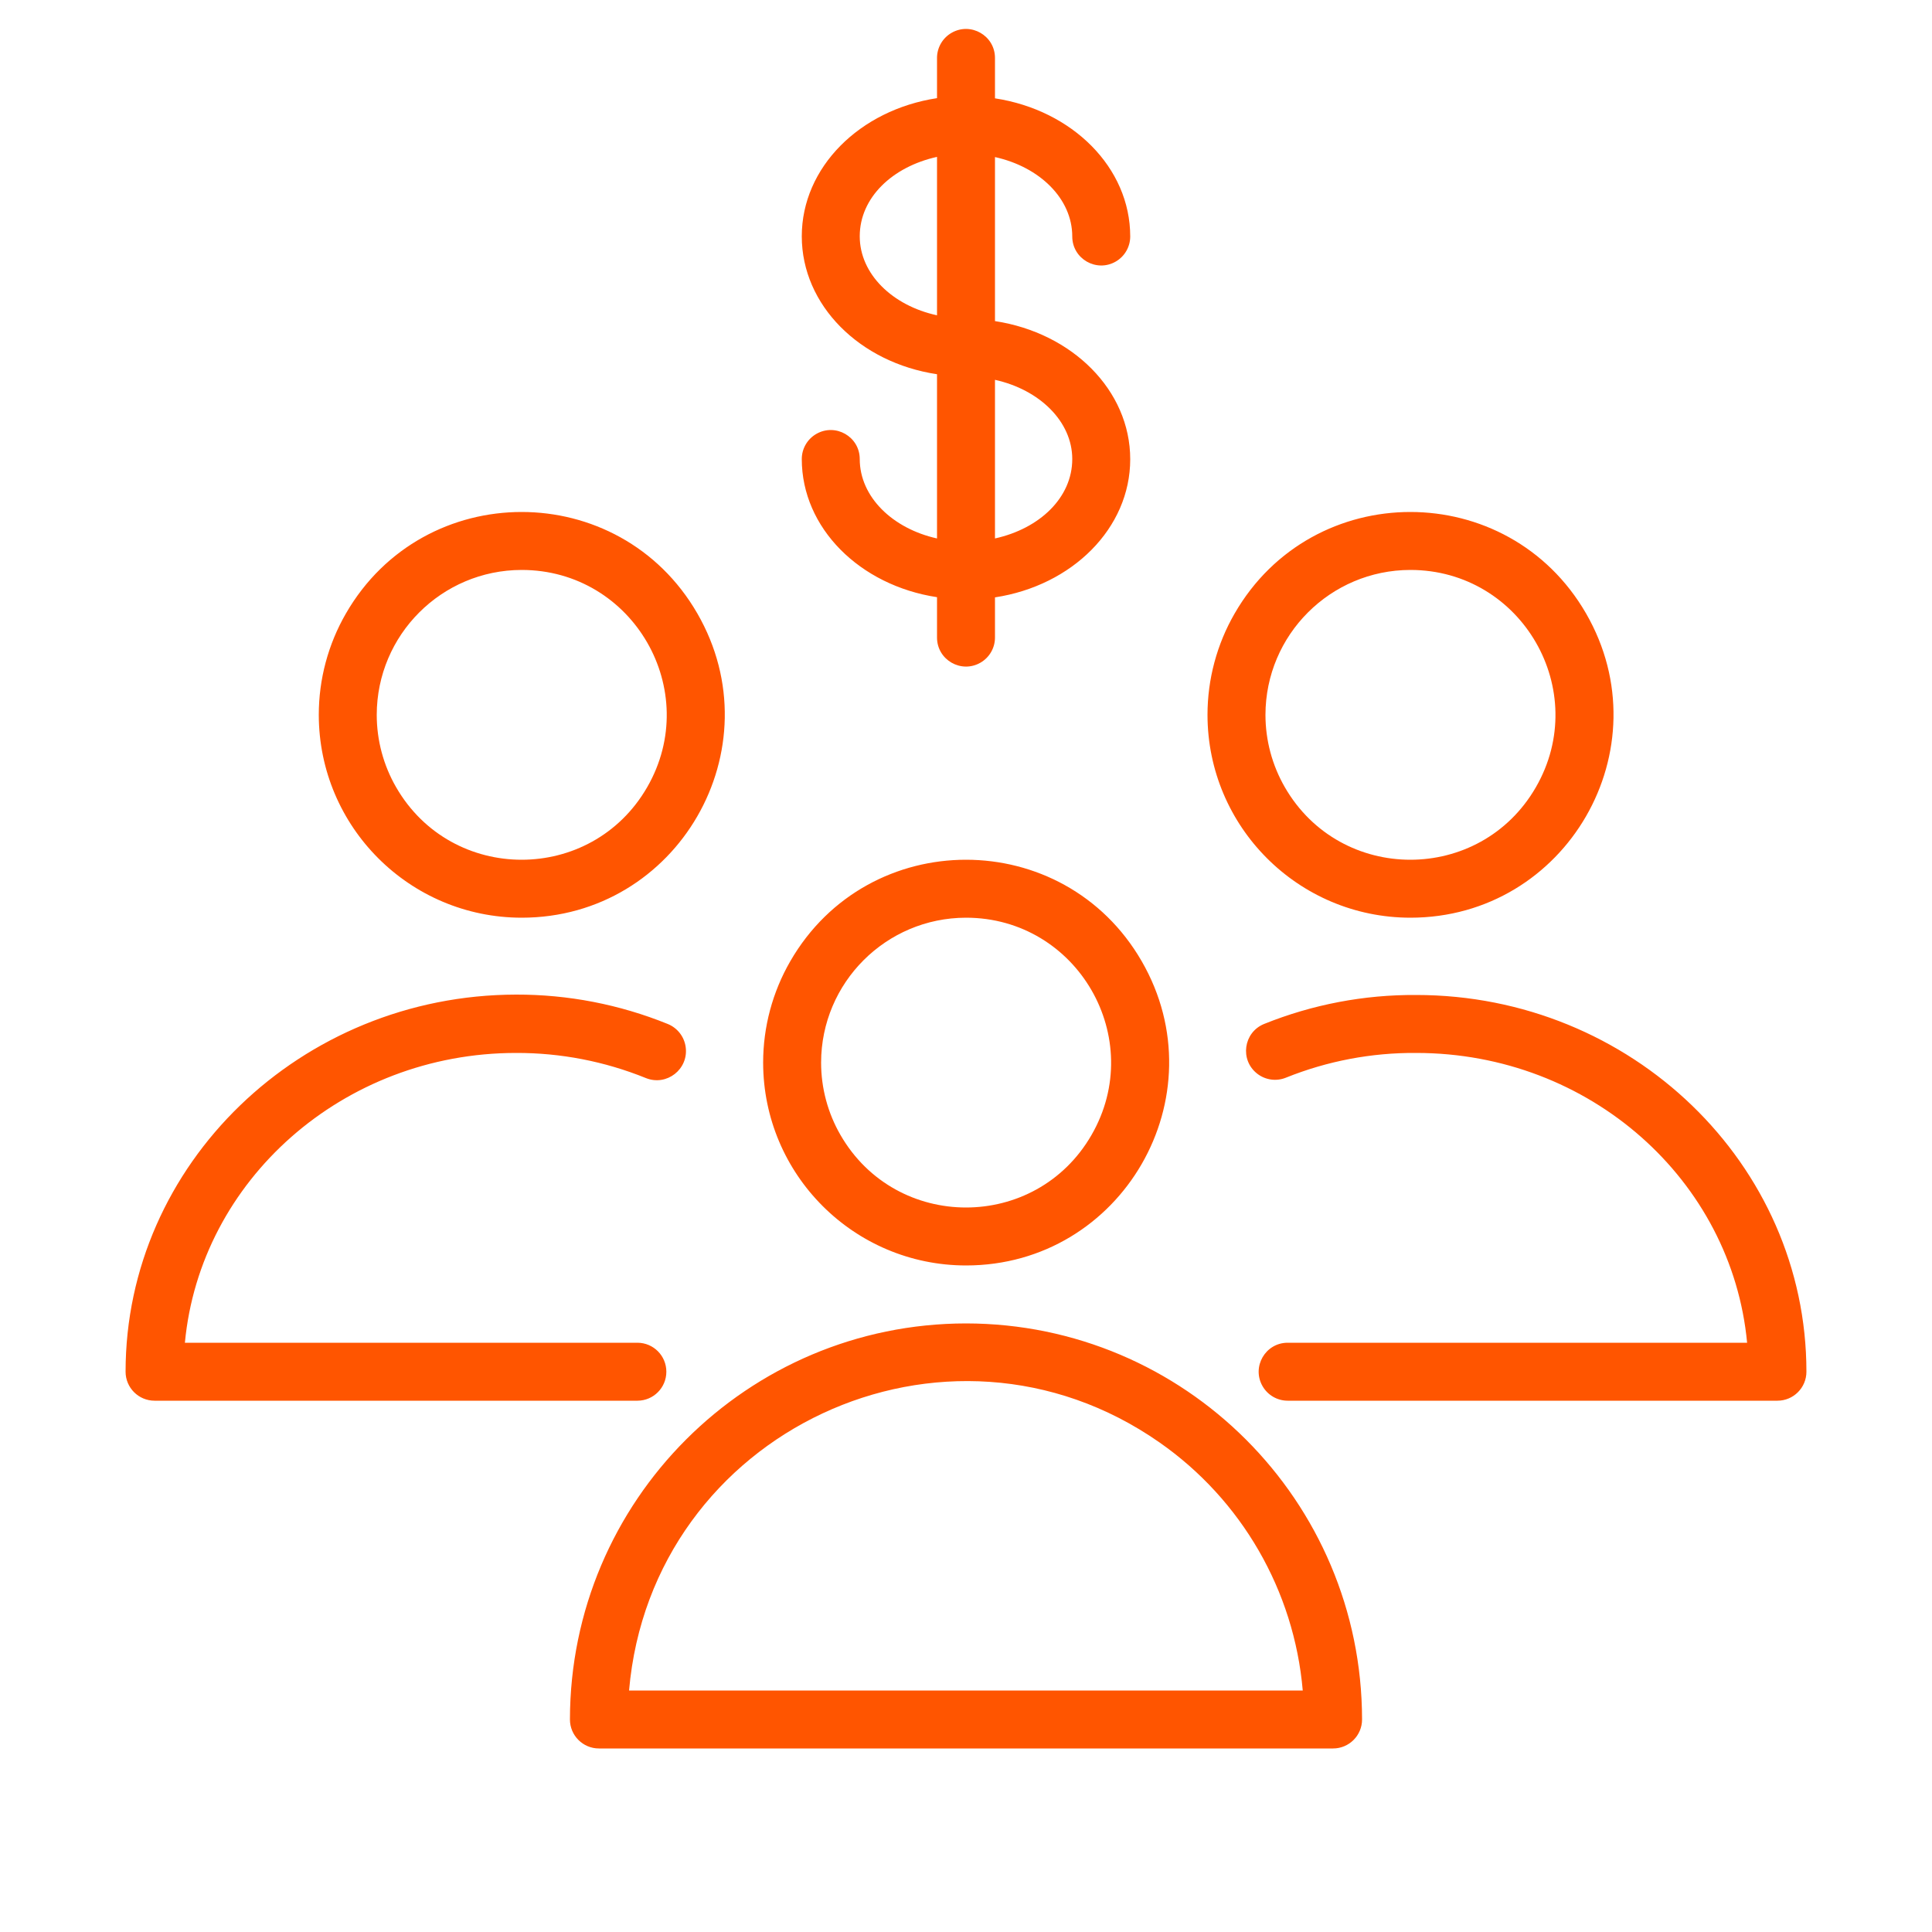 <?xml version="1.0" encoding="UTF-8"?> <svg xmlns="http://www.w3.org/2000/svg" viewBox="0 0 100.00 100.00" data-guides="{&quot;vertical&quot;:[],&quot;horizontal&quot;:[]}"><defs></defs><path fill="#ff5500" stroke="none" fill-opacity="1" stroke-width="1" stroke-opacity="1" color="rgb(51, 51, 51)" fill-rule="evenodd" id="tSvg14aed98fe4d" title="Path 2" d="M50 68.5C38.683 68.511 29.511 77.683 29.5 89C29.5 89.828 30.172 90.5 31 90.5C43.667 90.5 56.333 90.5 69 90.5C69.828 90.5 70.5 89.828 70.5 89C70.489 77.683 61.317 68.511 50 68.5ZM32.56 87.5C33.72 74.079 48.974 66.946 60.017 74.661C64.269 77.631 66.984 82.334 67.43 87.5C55.807 87.5 44.183 87.5 32.56 87.5M50 65.5C58.083 65.5 63.135 56.75 59.093 49.75C55.052 42.75 44.948 42.75 40.907 49.75C39.985 51.346 39.5 53.157 39.5 55C39.505 60.797 44.203 65.495 50 65.5ZM50 47.5C55.773 47.5 59.382 53.75 56.495 58.75C53.608 63.75 46.392 63.75 43.505 58.75C42.846 57.61 42.5 56.316 42.5 55C42.505 50.86 45.86 47.505 50 47.5ZM73.3 51.5C70.604 51.483 67.931 51.992 65.43 53C64.36 53.435 64.162 54.865 65.074 55.574C65.497 55.903 66.063 55.982 66.56 55.78C68.702 54.918 70.991 54.483 73.3 54.5C82.3 54.5 89.64 61.1 90.43 69.5C82.503 69.5 74.577 69.5 66.65 69.5C65.495 69.5 64.774 70.75 65.351 71.75C65.619 72.214 66.114 72.5 66.65 72.5C75.1 72.5 83.55 72.5 92 72.5C92.828 72.5 93.5 71.828 93.5 71C93.5 60.25 84.44 51.5 73.3 51.5ZM73 47.5C81.083 47.5 86.135 38.75 82.093 31.75C78.052 24.75 67.948 24.75 63.907 31.75C62.985 33.346 62.5 35.157 62.5 37C62.505 42.797 67.203 47.495 73 47.5ZM73 29.5C78.773 29.5 82.382 35.75 79.495 40.75C76.608 45.75 69.392 45.75 66.505 40.75C65.847 39.61 65.5 38.316 65.5 37C65.505 32.86 68.86 29.506 73 29.5ZM34.49 71C34.49 70.175 33.825 69.505 33 69.5C25.19 69.5 17.38 69.5 9.57 69.5C10.36 61.1 17.75 54.5 26.71 54.5C29.013 54.493 31.296 54.935 33.43 55.8C34.508 56.235 35.652 55.34 35.49 54.189C35.415 53.655 35.06 53.202 34.56 53C32.067 51.989 29.401 51.473 26.71 51.48C15.57 51.5 6.5 60.25 6.5 71C6.5 71.828 7.172 72.5 8 72.5C16.333 72.5 24.667 72.5 33 72.5C33.825 72.495 34.49 71.825 34.49 71ZM27 47.5C35.083 47.5 40.135 38.75 36.093 31.75C32.052 24.75 21.948 24.75 17.907 31.75C16.985 33.346 16.5 35.157 16.5 37C16.506 42.797 21.203 47.495 27 47.5ZM27 29.5C32.773 29.5 36.382 35.75 33.495 40.75C30.608 45.75 23.392 45.75 20.505 40.75C19.846 39.61 19.5 38.316 19.5 37C19.506 32.86 22.86 29.506 27 29.5ZM44.5 23.76C44.5 22.605 43.25 21.884 42.25 22.461C41.786 22.729 41.5 23.224 41.5 23.76C41.5 27.33 44.5 30.3 48.5 30.91C48.5 31.607 48.5 32.303 48.5 33C48.5 34.155 49.75 34.876 50.75 34.299C51.214 34.031 51.5 33.536 51.5 33C51.5 32.307 51.5 31.613 51.5 30.92C55.5 30.31 58.5 27.34 58.5 23.77C58.5 20.2 55.5 17.23 51.5 16.62C51.5 13.79 51.5 10.96 51.5 8.13C53.81 8.64 55.5 10.28 55.5 12.24C55.5 13.395 56.75 14.116 57.75 13.539C58.214 13.271 58.5 12.776 58.5 12.24C58.5 8.67 55.5 5.7 51.5 5.09C51.5 4.393 51.5 3.697 51.5 3C51.5 1.845 50.25 1.124 49.25 1.701C48.786 1.969 48.5 2.464 48.5 3C48.5 3.693 48.5 4.387 48.5 5.08C44.5 5.69 41.5 8.66 41.5 12.23C41.5 15.8 44.5 18.77 48.5 19.37C48.5 22.203 48.5 25.037 48.5 27.87C46.2 27.36 44.5 25.72 44.5 23.76ZM55.5 23.76C55.5 25.76 53.81 27.36 51.5 27.87C51.5 25.133 51.5 22.397 51.5 19.66C53.81 20.17 55.5 21.82 55.5 23.76ZM44.5 12.23C44.5 10.23 46.19 8.63 48.5 8.12C48.5 10.853 48.5 13.587 48.5 16.32C46.19 15.82 44.5 14.18 44.5 12.23Z"></path></svg> 